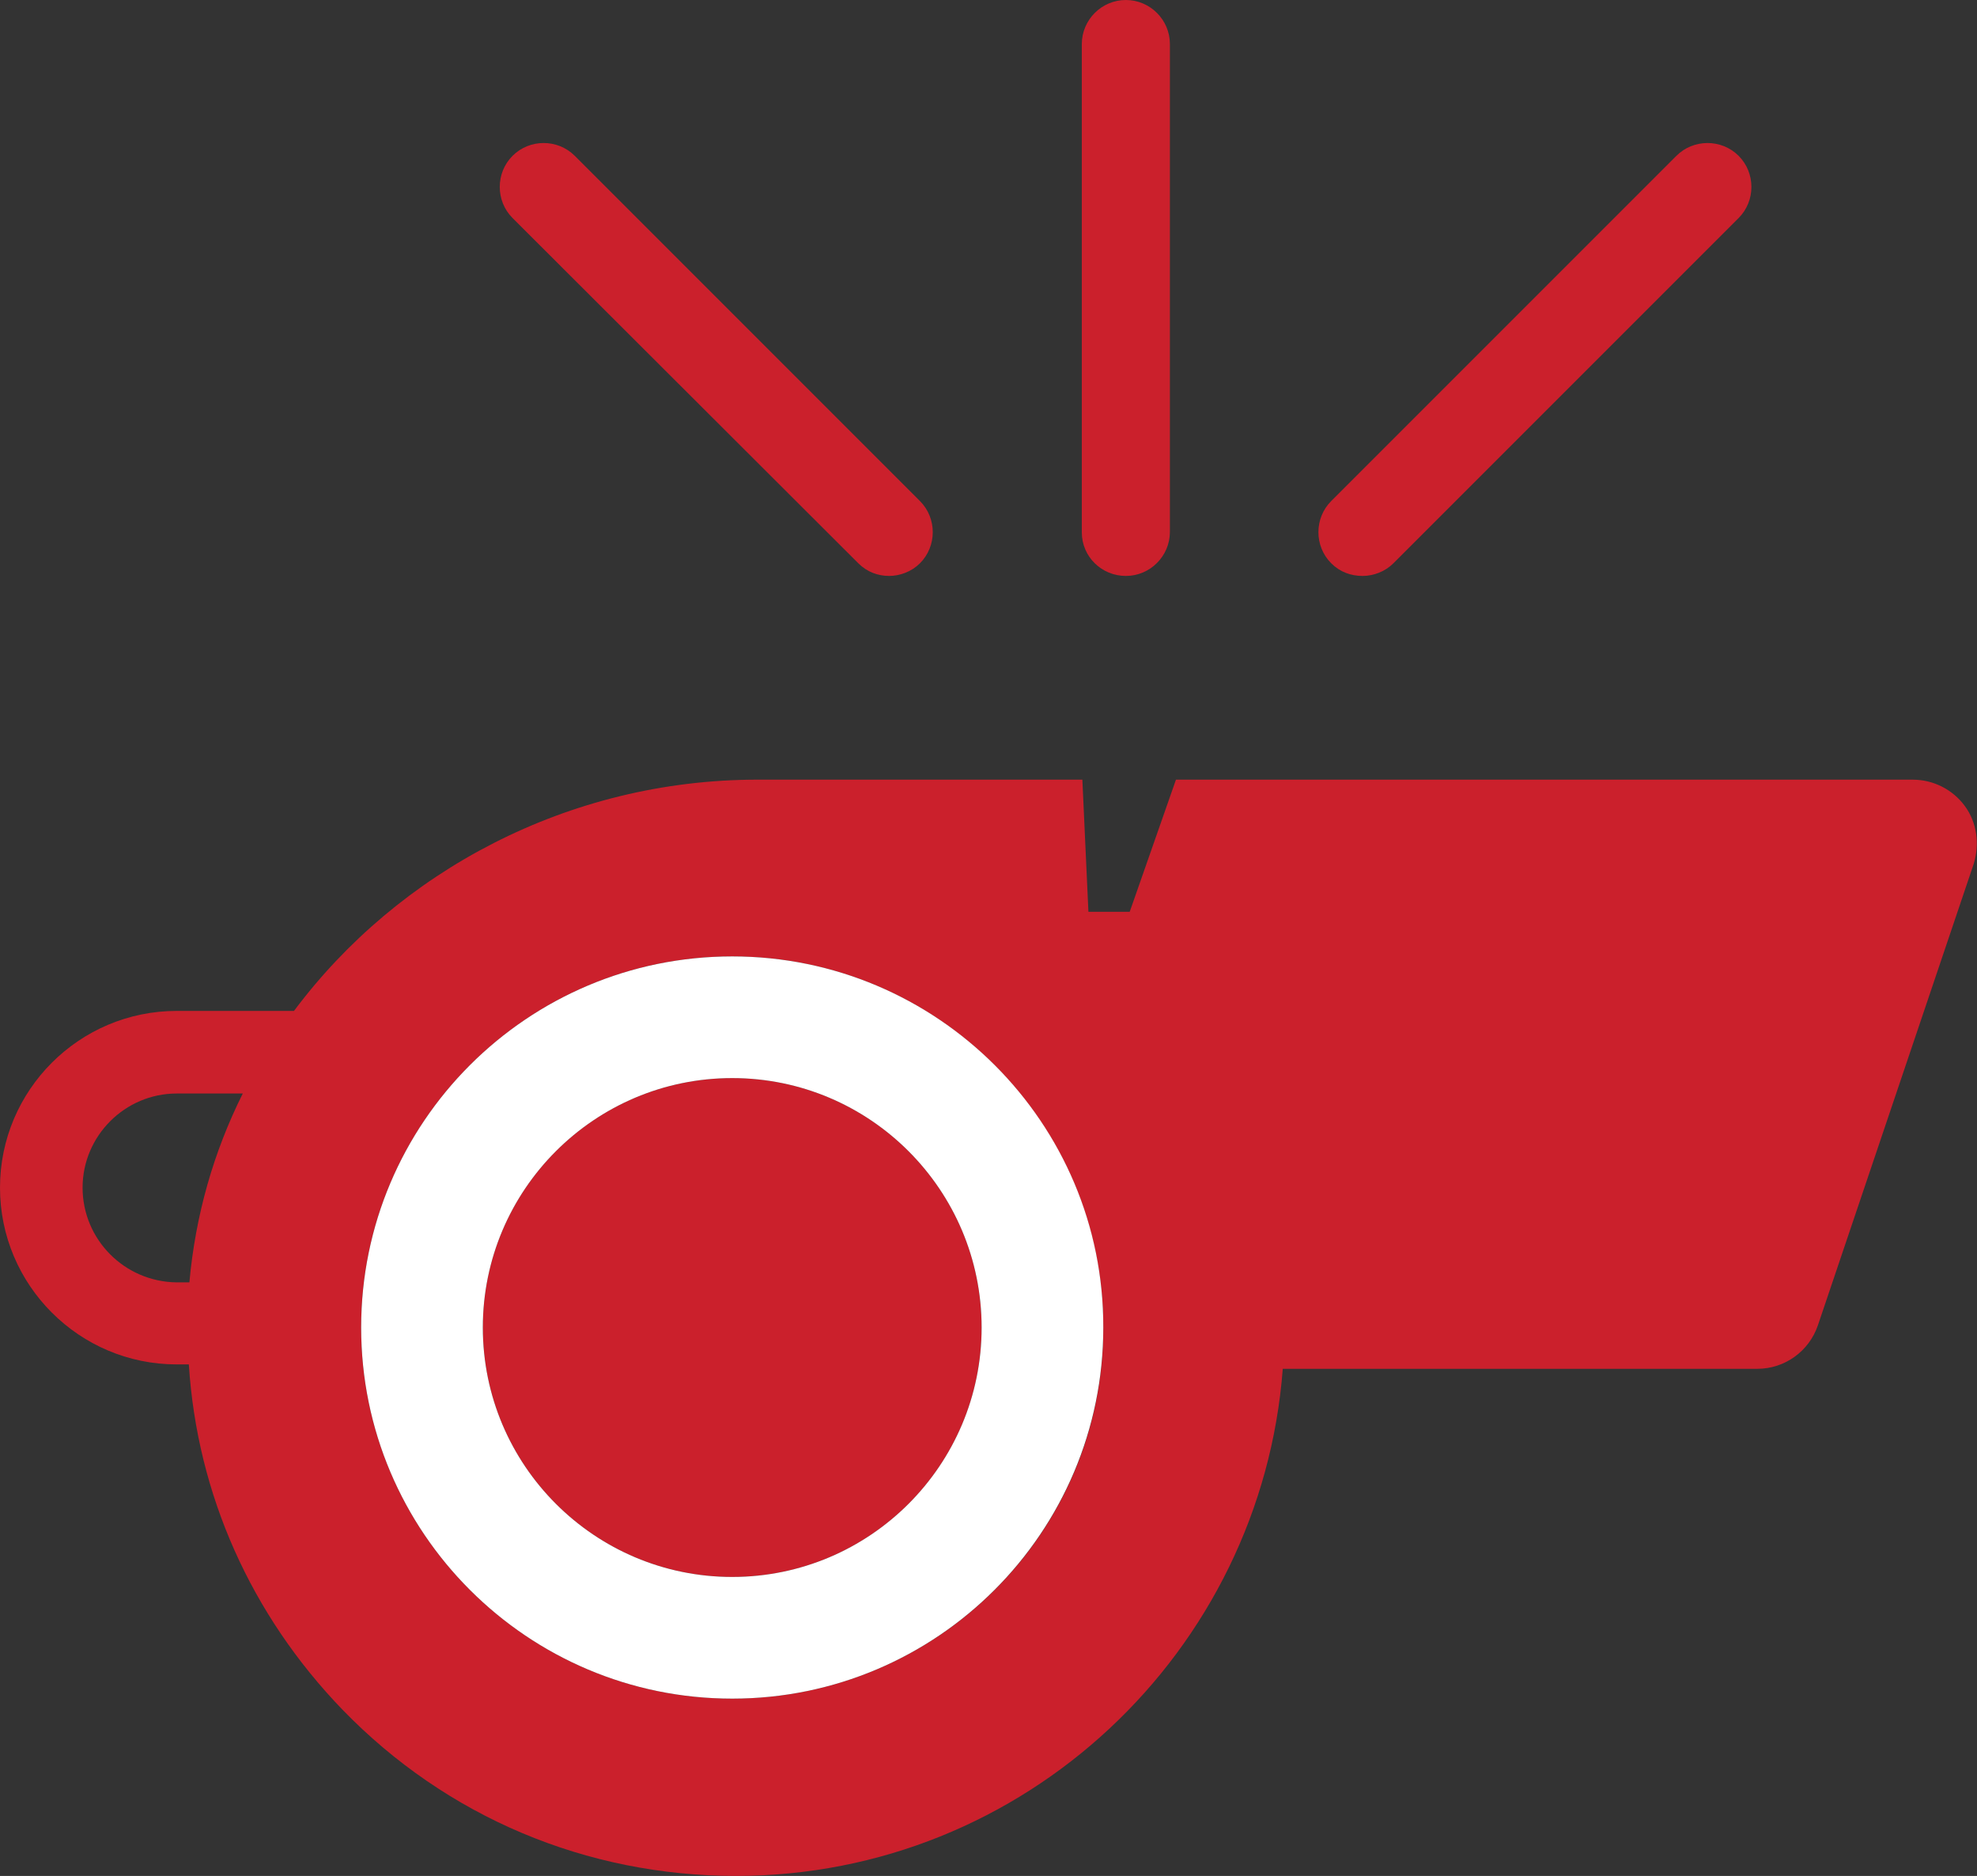 <?xml version="1.0" encoding="utf-8"?>
<!-- Generator: Adobe Illustrator 24.1.0, SVG Export Plug-In . SVG Version: 6.00 Build 0)  -->
<svg version="1.1" id="Layer_1" xmlns="http://www.w3.org/2000/svg" xmlns:xlink="http://www.w3.org/1999/xlink" x="0px" y="0px"
	 viewBox="0 0 359.1 340.7" style="enable-background:new 0 0 359.1 340.7;" xml:space="preserve">
<rect x="0" y="0" width="359.1" height="340.7" fill="#333333" stroke="none"/>
<style type="text/css">
	.st0{fill:none;}
	.st1{fill:#CB202C;}
	.st2{fill:#FFFFFF;}
</style>
<g>
	<path class="st0" d="M44.1,198.5h-12c-9.4,0-17.1,7.7-17.1,17.1c0,9.5,7.7,17.1,17.1,17.1h2.3C35.5,220.6,38.8,209.1,44.1,198.5z"
		/>
	<path class="st1" d="M356.9,146.4c-2.2-3-5.7-4.8-9.5-4.8H213.6l-8.4,24h-7.5l-1.1-24h-59c-34.4,0-65.3,16.7-84.2,42H32.1
		C14.4,183.6,0,198,0,215.7s14.4,32.1,32.1,32.1h2.2c1.5,23.6,11.3,45.5,27.9,62.7c18.9,19.5,44.3,30.2,71.5,30.2
		c52.4,0,95.4-40.7,99.3-92.1h86.2c5,0,9.4-3.2,11-7.9l28.3-83.8C359.6,153.3,359.1,149.4,356.9,146.4z M15,215.7
		c0-9.4,7.7-17.1,17.1-17.1h12c-5.3,10.6-8.6,22.1-9.7,34.3h-2.3C22.6,232.8,15,225.1,15,215.7z M133,308.5
		c-37.2,0-67.4-30.2-67.4-67.4c0-37.2,30.2-67.4,67.4-67.4c37.2,0,67.4,30.2,67.4,67.4C200.5,278.3,170.2,308.5,133,308.5z"/>
	<path class="st1" d="M133,195.8c-25,0-45.3,20.3-45.3,45.3s20.3,45.3,45.3,45.3c25,0,45.3-20.3,45.3-45.3S158,195.8,133,195.8z"/>
	<path class="st2" d="M133,173.7c-37.2,0-67.4,30.2-67.4,67.4c0,37.2,30.2,67.4,67.4,67.4c37.2,0,67.4-30.2,67.4-67.4
		C200.5,203.9,170.2,173.7,133,173.7z M133,286.4c-25,0-45.3-20.3-45.3-45.3s20.3-45.3,45.3-45.3c25,0,45.3,20.3,45.3,45.3
		S158,286.4,133,286.4z"/>
	<path class="st1" d="M204.5,104.6c4.4,0,8-3.6,8-8V8c0-4.4-3.6-8-8-8s-8,3.6-8,8v88.7C196.5,101.1,200.1,104.6,204.5,104.6z"/>
	<path class="st1" d="M247.5,104.6c2,0,4.1-0.8,5.6-2.3l62.7-62.7c3.1-3.1,3.1-8.2,0-11.3c-3.1-3.1-8.2-3.1-11.3,0L241.8,91
		c-3.1,3.1-3.1,8.2,0,11.3C243.4,103.9,245.4,104.6,247.5,104.6z"/>
	<path class="st1" d="M155.9,102.3c1.6,1.6,3.6,2.3,5.6,2.3s4.1-0.8,5.6-2.3c3.1-3.1,3.1-8.2,0-11.3l-62.7-62.7
		c-3.1-3.1-8.2-3.1-11.3,0c-3.1,3.1-3.1,8.2,0,11.3L155.9,102.3z"/>
</g>
</svg>

